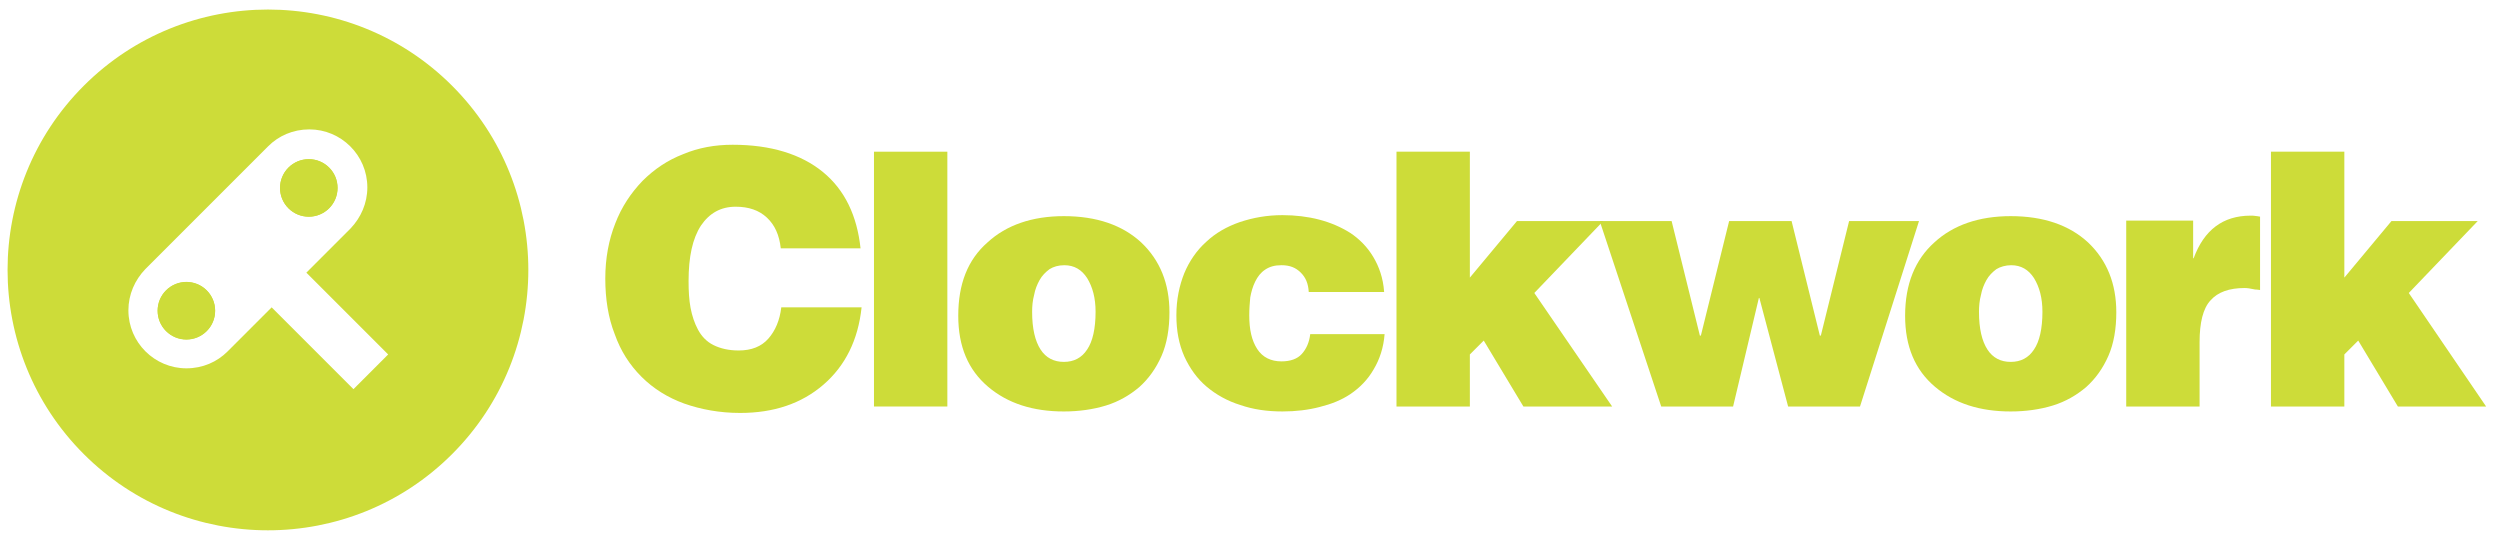 <?xml version="1.0" encoding="utf-8"?>
<!-- Generator: Adobe Illustrator 21.1.0, SVG Export Plug-In . SVG Version: 6.00 Build 0)  -->
<svg version="1.1" id="Layer_1" xmlns="http://www.w3.org/2000/svg" xmlns:xlink="http://www.w3.org/1999/xlink" x="0px" y="0px"
	 viewBox="0 0 504.3 108.8" width="504.3" height="108.8" style="enable-background:new 0 0 504.3 108.8;" xml:space="preserve">
<style type="text/css">
	.st0{fill:#CDDC39;}
</style>
<g>
	<path class="st0" d="M173.6,50.2c-0.7-6.7-3.2-11.9-7.6-15.5c-4.4-3.6-10.5-5.5-18.2-5.5c-3.6,0-6.9,0.6-10,1.9
		c-3.1,1.2-5.8,3-8.2,5.4c-2.3,2.4-4.2,5.2-5.5,8.6c-1.3,3.3-2,7-2,11.1c0,4.1,0.6,7.9,1.9,11.2c1.2,3.4,3,6.2,5.4,8.6
		c2.4,2.4,5.3,4.2,8.6,5.4c3.4,1.2,7.2,1.9,11.3,1.9c6.8,0,12.4-1.9,16.8-5.7c4.4-3.8,7-9,7.7-15.6h-16.2c-0.3,2.6-1.2,4.7-2.6,6.3
		c-1.4,1.6-3.4,2.4-6,2.4c-2,0-3.7-0.4-5.1-1.1c-1.4-0.7-2.4-1.8-3.1-3.1c-0.7-1.3-1.2-2.8-1.5-4.4c-0.3-1.6-0.4-3.4-0.4-5.4
		c0-4.9,0.8-8.6,2.5-11.2c1.7-2.5,4-3.8,7-3.8c2.6,0,4.7,0.7,6.3,2.2c1.6,1.5,2.5,3.5,2.8,6.2H173.6z"/>
	<rect x="176.3" y="30.6" class="st0" width="14.8" height="51.4"/>
	<path class="st0" d="M193.3,63.7c0,6.2,2,10.9,6,14.3c4,3.4,9.1,5,15.3,5c3,0,5.9-0.4,8.5-1.2c2.6-0.8,4.8-2.1,6.7-3.7
		c1.9-1.7,3.4-3.8,4.5-6.3c1.1-2.5,1.6-5.5,1.6-8.8c0-5.8-1.9-10.5-5.7-14.1c-3.8-3.5-9-5.3-15.6-5.3c-6.4,0-11.6,1.8-15.4,5.3
		C195.2,52.4,193.3,57.3,193.3,63.7z M214.7,53.5c2,0,3.5,0.9,4.6,2.6c1.1,1.8,1.7,4,1.7,6.8c0,3.4-0.6,6-1.7,7.6
		c-1.1,1.7-2.7,2.5-4.7,2.5c-2,0-3.6-0.8-4.7-2.5c-1.1-1.7-1.7-4.2-1.7-7.6c0-1.1,0.1-2.3,0.4-3.4c0.2-1.1,0.6-2.1,1.1-3
		c0.5-0.9,1.2-1.6,2-2.2C212.5,53.8,213.5,53.5,214.7,53.5z"/>
	<path class="st0" d="M279.2,58.8c-0.2-2.7-1-5-2.2-7c-1.2-2-2.8-3.6-4.6-4.8c-1.9-1.2-4-2.1-6.3-2.7c-2.3-0.6-4.8-0.9-7.4-0.9
		c-3.1,0-5.9,0.5-8.6,1.4c-2.6,0.9-4.9,2.2-6.8,4c-1.9,1.7-3.4,3.9-4.4,6.3c-1,2.5-1.6,5.3-1.6,8.5c0,3.1,0.5,5.8,1.6,8.3
		c1.1,2.4,2.6,4.5,4.5,6.1c1.9,1.6,4.2,2.9,6.8,3.7c2.6,0.9,5.4,1.3,8.5,1.3c2.7,0,5.2-0.3,7.5-0.9c2.4-0.6,4.4-1.4,6.2-2.6
		c1.9-1.3,3.5-2.9,4.7-5c1.2-2,2-4.4,2.2-7.1h-15c-0.2,1.7-0.8,3-1.7,4c-0.9,1-2.3,1.5-4.1,1.5c-2.1,0-3.8-0.8-4.9-2.5
		c-1.1-1.7-1.6-3.9-1.6-6.8c0-1.3,0.1-2.5,0.2-3.6c0.2-1.1,0.5-2.2,1-3.2c0.5-1,1.1-1.8,2-2.4c0.9-0.6,1.9-0.9,3.3-0.9
		c1.7,0,2.9,0.5,3.9,1.5c1,1,1.5,2.2,1.6,3.9H279.2z"/>
	<polygon class="st0" points="299.3,68.7 307.3,82 325.2,82 309.5,59.1 323.4,44.6 306,44.6 296.5,56 296.5,30.6 281.7,30.6 
		281.7,82 296.5,82 296.5,71.5 	"/>
	<polygon class="st0" points="361.4,44.6 348.8,44.6 343.1,67.7 342.9,67.7 337.2,44.6 322.7,44.6 335.1,82 349.6,82 354.8,60.1 
		354.9,60.1 360.7,82 375.2,82 387.1,44.6 373,44.6 367.3,67.7 367.1,67.7 	"/>
	<path class="st0" d="M384.3,63.7c0,6.2,2,10.9,6,14.3c4,3.4,9.1,5,15.3,5c3,0,5.9-0.4,8.5-1.2c2.6-0.8,4.8-2.1,6.7-3.7
		c1.9-1.7,3.4-3.8,4.5-6.3c1.1-2.5,1.6-5.5,1.6-8.8c0-5.8-1.9-10.5-5.7-14.1c-3.8-3.5-9-5.3-15.6-5.3c-6.4,0-11.6,1.8-15.4,5.3
		C386.3,52.4,384.3,57.3,384.3,63.7z M405.7,53.5c2,0,3.5,0.9,4.6,2.6c1.1,1.8,1.7,4,1.7,6.8c0,3.4-0.6,6-1.7,7.6
		c-1.1,1.7-2.7,2.5-4.7,2.5c-2,0-3.6-0.8-4.7-2.5c-1.1-1.7-1.7-4.2-1.7-7.6c0-1.1,0.1-2.3,0.4-3.4c0.2-1.1,0.6-2.1,1.1-3
		c0.5-0.9,1.2-1.6,2-2.2C403.5,53.8,404.6,53.5,405.7,53.5z"/>
	<path class="st0" d="M428.9,82h14.8V69c0-3.9,0.7-6.8,2.2-8.4c1.5-1.7,3.8-2.5,6.9-2.5c0.5,0,1.2,0.1,2.1,0.3c0.5,0,0.8,0.1,1,0.1
		V43.7l-0.6-0.1c-0.6-0.1-1-0.1-1.3-0.1c-5.6,0-9.4,2.9-11.5,8.6h-0.1v-7.6h-13.5V82z"/>
	<polygon class="st0" points="475.7,68.7 483.7,82 501.5,82 485.9,59.1 499.8,44.6 482.4,44.6 472.9,56 472.9,30.6 458.1,30.6 
		458.1,82 472.9,82 472.9,71.5 	"/>
</g>
<g>
	<path class="st0" d="M91.2,17.3c-20.5-20.5-53.8-20.5-74.3,0c-20.5,20.5-20.5,53.8,0,74.3c20.5,20.5,53.8,20.5,74.3,0
		C111.7,71.1,111.7,37.8,91.2,17.3z M71.3,78.5L54.8,62l-8.9,8.9c-2.1,2.1-5,3.4-8.3,3.4c-6.4,0-11.7-5.2-11.7-11.7
		c0-3.2,1.3-6.1,3.4-8.3l24.8-24.8l0,0c2.1-2.1,5-3.4,8.3-3.4c6.4,0,11.7,5.2,11.7,11.7c0,3.2-1.3,6.1-3.4,8.3l-8.9,8.9l16.5,16.5
		L71.3,78.5z"/>
	<ellipse transform="matrix(0.707 -0.707 0.707 0.707 -33.318 44.916)" class="st0" cx="37.6" cy="62.7" rx="5.8" ry="5.8"/>
	<ellipse transform="matrix(0.707 -0.707 0.707 0.707 -8.562 55.17)" class="st0" cx="62.3" cy="37.9" rx="5.8" ry="5.8"/>
	<circle class="st0" cx="62.3" cy="37.9" r="5.8"/>
	<circle class="st0" cx="37.6" cy="62.7" r="5.8"/>
</g>
</svg>